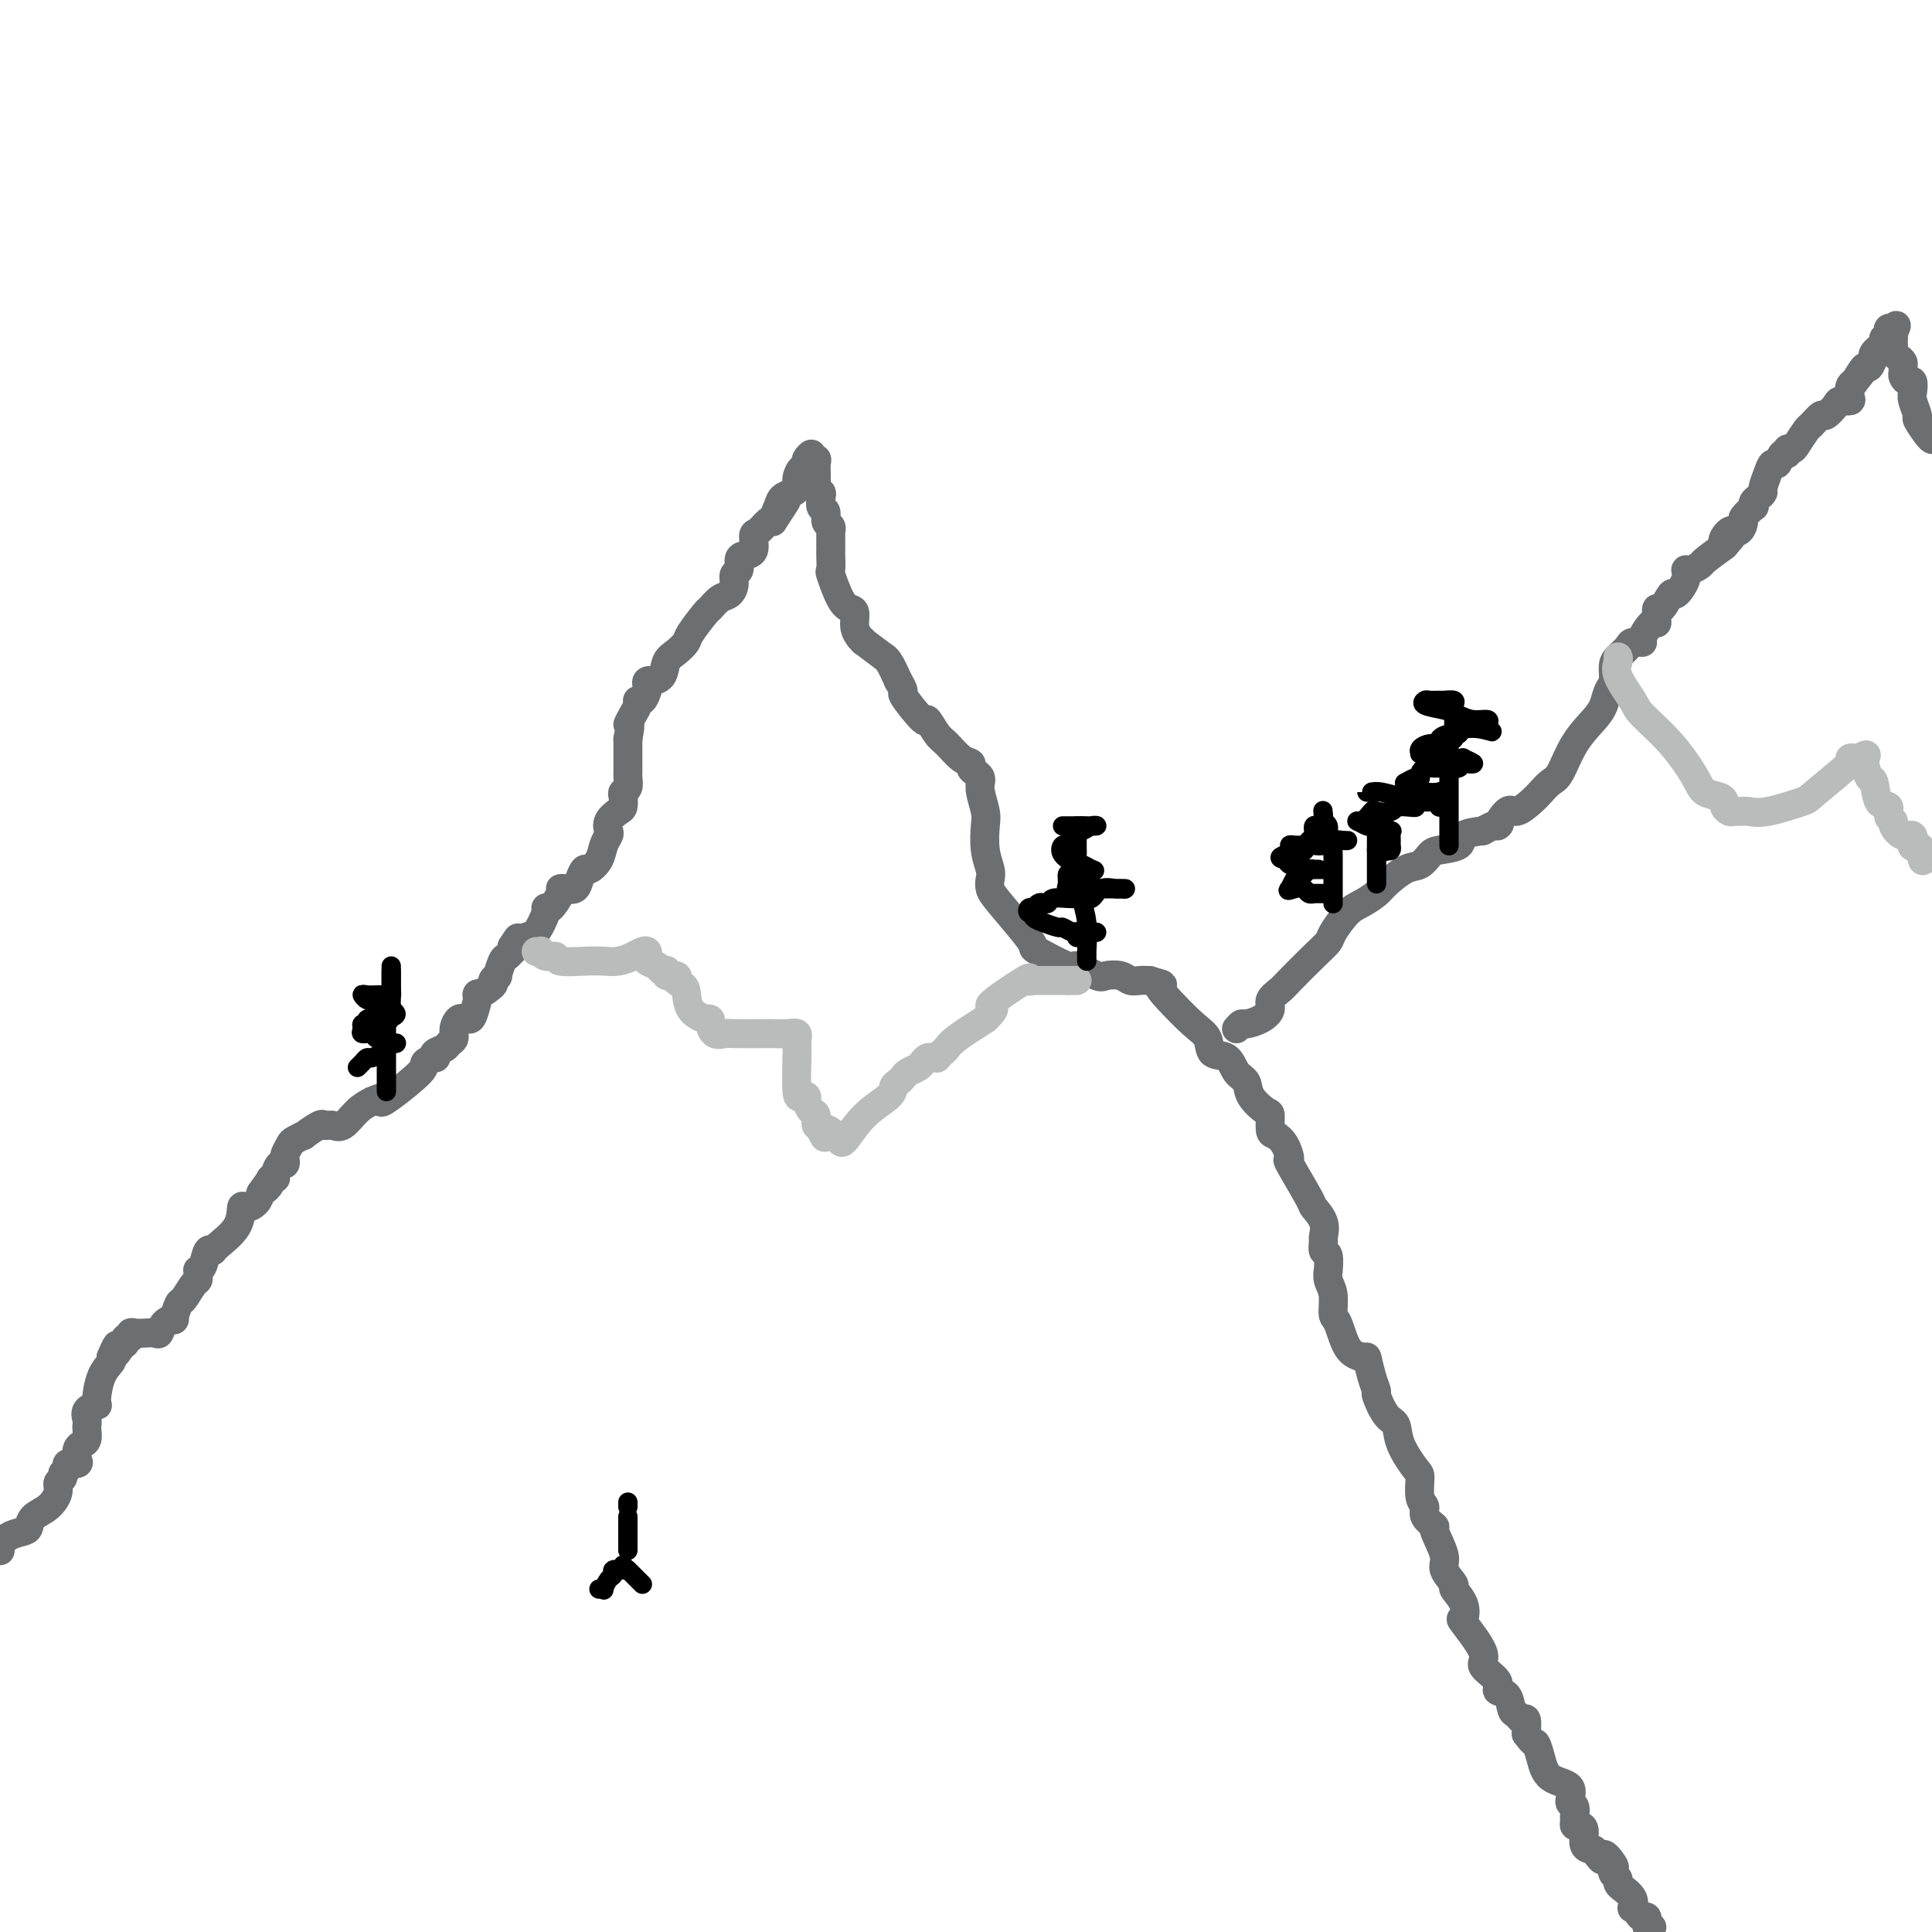 <svg viewBox='0 0 400 400' version='1.1' xmlns='http://www.w3.org/2000/svg' xmlns:xlink='http://www.w3.org/1999/xlink'><g fill='none' stroke='rgb(109,110,112)' stroke-width='6' stroke-linecap='round' stroke-linejoin='round'><path d='M0,321c-0.010,-0.016 -0.021,-0.032 0,0c0.021,0.032 0.072,0.112 0,0c-0.072,-0.112 -0.267,-0.414 0,-1c0.267,-0.586 0.995,-1.454 2,-2c1.005,-0.546 2.287,-0.769 3,-1c0.713,-0.231 0.855,-0.471 1,-1c0.145,-0.529 0.292,-1.346 1,-2c0.708,-0.654 1.978,-1.145 3,-2c1.022,-0.855 1.795,-2.074 2,-3c0.205,-0.926 -0.157,-1.558 0,-2c0.157,-0.442 0.834,-0.692 1,-1c0.166,-0.308 -0.180,-0.673 0,-1c0.180,-0.327 0.885,-0.616 1,-1c0.115,-0.384 -0.359,-0.863 0,-1c0.359,-0.137 1.550,0.066 2,0c0.450,-0.066 0.159,-0.403 0,-1c-0.159,-0.597 -0.186,-1.456 0,-2c0.186,-0.544 0.586,-0.775 1,-1c0.414,-0.225 0.841,-0.445 1,-1c0.159,-0.555 0.050,-1.445 0,-2c-0.050,-0.555 -0.042,-0.775 0,-1c0.042,-0.225 0.118,-0.455 0,-1c-0.118,-0.545 -0.431,-1.407 0,-2c0.431,-0.593 1.604,-0.919 2,-1c0.396,-0.081 0.013,0.081 0,-1c-0.013,-1.081 0.343,-3.407 1,-5c0.657,-1.593 1.616,-2.455 2,-3c0.384,-0.545 0.192,-0.772 0,-1'/><path d='M23,281c1.885,-4.509 1.097,-1.782 1,-1c-0.097,0.782 0.495,-0.383 1,-1c0.505,-0.617 0.922,-0.687 1,-1c0.078,-0.313 -0.184,-0.868 0,-1c0.184,-0.132 0.812,0.160 1,0c0.188,-0.160 -0.066,-0.773 0,-1c0.066,-0.227 0.450,-0.067 1,0c0.550,0.067 1.265,0.042 2,0c0.735,-0.042 1.488,-0.099 2,0c0.512,0.099 0.781,0.355 1,0c0.219,-0.355 0.386,-1.322 1,-2c0.614,-0.678 1.674,-1.068 2,-1c0.326,0.068 -0.081,0.593 0,0c0.081,-0.593 0.648,-2.305 1,-3c0.352,-0.695 0.487,-0.372 1,-1c0.513,-0.628 1.405,-2.207 2,-3c0.595,-0.793 0.895,-0.802 1,-1c0.105,-0.198 0.017,-0.586 0,-1c-0.017,-0.414 0.038,-0.853 0,-1c-0.038,-0.147 -0.168,-0.002 0,0c0.168,0.002 0.634,-0.140 1,-1c0.366,-0.860 0.634,-2.438 1,-3c0.366,-0.562 0.832,-0.108 1,0c0.168,0.108 0.038,-0.131 1,-1c0.962,-0.869 3.018,-2.368 4,-4c0.982,-1.632 0.892,-3.396 1,-4c0.108,-0.604 0.414,-0.047 1,0c0.586,0.047 1.453,-0.415 2,-1c0.547,-0.585 0.773,-1.292 1,-2'/><path d='M54,247c2.946,-4.205 1.310,-1.717 1,-1c-0.310,0.717 0.704,-0.338 1,-1c0.296,-0.662 -0.127,-0.933 0,-1c0.127,-0.067 0.805,0.070 1,0c0.195,-0.070 -0.092,-0.346 0,-1c0.092,-0.654 0.564,-1.685 1,-2c0.436,-0.315 0.836,0.085 1,0c0.164,-0.085 0.091,-0.654 0,-1c-0.091,-0.346 -0.199,-0.469 0,-1c0.199,-0.531 0.705,-1.470 1,-2c0.295,-0.530 0.380,-0.650 1,-1c0.620,-0.350 1.774,-0.931 2,-1c0.226,-0.069 -0.476,0.374 0,0c0.476,-0.374 2.131,-1.564 3,-2c0.869,-0.436 0.953,-0.117 1,0c0.047,0.117 0.056,0.034 0,0c-0.056,-0.034 -0.178,-0.019 0,0c0.178,0.019 0.655,0.041 1,0c0.345,-0.041 0.556,-0.145 1,0c0.444,0.145 1.119,0.539 2,0c0.881,-0.539 1.966,-2.011 3,-3c1.034,-0.989 2.017,-1.494 3,-2'/><path d='M77,228c3.057,-1.405 2.200,-0.419 2,0c-0.200,0.419 0.259,0.271 2,-1c1.741,-1.271 4.766,-3.664 6,-5c1.234,-1.336 0.677,-1.615 1,-2c0.323,-0.385 1.525,-0.877 2,-1c0.475,-0.123 0.222,0.122 0,0c-0.222,-0.122 -0.414,-0.613 0,-1c0.414,-0.387 1.434,-0.672 2,-1c0.566,-0.328 0.677,-0.701 1,-1c0.323,-0.299 0.856,-0.525 1,-1c0.144,-0.475 -0.102,-1.199 0,-2c0.102,-0.801 0.552,-1.678 1,-2c0.448,-0.322 0.895,-0.088 1,0c0.105,0.088 -0.133,0.029 0,0c0.133,-0.029 0.636,-0.029 1,0c0.364,0.029 0.590,0.086 1,-1c0.410,-1.086 1.004,-3.315 1,-4c-0.004,-0.685 -0.604,0.173 0,0c0.604,-0.173 2.414,-1.377 3,-2c0.586,-0.623 -0.050,-0.663 0,-1c0.050,-0.337 0.788,-0.970 1,-1c0.212,-0.030 -0.101,0.543 0,0c0.101,-0.543 0.615,-2.201 1,-3c0.385,-0.799 0.639,-0.740 1,-1c0.361,-0.260 0.828,-0.839 1,-1c0.172,-0.161 0.049,0.097 0,0c-0.049,-0.097 -0.025,-0.548 0,-1'/><path d='M106,196c1.985,-3.105 0.948,-1.369 1,-1c0.052,0.369 1.193,-0.630 2,-1c0.807,-0.370 1.282,-0.109 2,-1c0.718,-0.891 1.680,-2.932 2,-4c0.320,-1.068 -0.003,-1.162 0,-1c0.003,0.162 0.333,0.581 1,0c0.667,-0.581 1.670,-2.161 2,-3c0.330,-0.839 -0.013,-0.937 0,-1c0.013,-0.063 0.384,-0.093 1,0c0.616,0.093 1.478,0.307 2,0c0.522,-0.307 0.703,-1.135 1,-2c0.297,-0.865 0.710,-1.766 1,-2c0.290,-0.234 0.456,0.198 1,0c0.544,-0.198 1.464,-1.025 2,-2c0.536,-0.975 0.686,-2.096 1,-3c0.314,-0.904 0.792,-1.589 1,-2c0.208,-0.411 0.147,-0.548 0,-1c-0.147,-0.452 -0.380,-1.221 0,-2c0.380,-0.779 1.374,-1.570 2,-2c0.626,-0.430 0.886,-0.500 1,-1c0.114,-0.500 0.083,-1.429 0,-2c-0.083,-0.571 -0.218,-0.783 0,-1c0.218,-0.217 0.791,-0.439 1,-1c0.209,-0.561 0.056,-1.460 0,-2c-0.056,-0.540 -0.015,-0.721 0,-1c0.015,-0.279 0.004,-0.658 0,-1c-0.004,-0.342 -0.001,-0.648 0,-1c0.001,-0.352 0.000,-0.748 0,-1c-0.000,-0.252 -0.000,-0.358 0,-1c0.000,-0.642 0.000,-1.821 0,-3'/><path d='M130,153c0.885,-4.453 0.096,-3.086 0,-3c-0.096,0.086 0.500,-1.108 1,-2c0.500,-0.892 0.905,-1.482 1,-2c0.095,-0.518 -0.119,-0.966 0,-1c0.119,-0.034 0.572,0.345 1,0c0.428,-0.345 0.831,-1.413 1,-2c0.169,-0.587 0.105,-0.694 0,-1c-0.105,-0.306 -0.250,-0.810 0,-1c0.250,-0.190 0.896,-0.067 1,0c0.104,0.067 -0.333,0.078 0,0c0.333,-0.078 1.435,-0.245 2,-1c0.565,-0.755 0.593,-2.098 1,-3c0.407,-0.902 1.193,-1.364 2,-2c0.807,-0.636 1.633,-1.445 2,-2c0.367,-0.555 0.273,-0.855 1,-2c0.727,-1.145 2.276,-3.136 3,-4c0.724,-0.864 0.624,-0.603 1,-1c0.376,-0.397 1.229,-1.453 2,-2c0.771,-0.547 1.460,-0.584 2,-1c0.540,-0.416 0.931,-1.211 1,-2c0.069,-0.789 -0.184,-1.571 0,-2c0.184,-0.429 0.805,-0.504 1,-1c0.195,-0.496 -0.037,-1.413 0,-2c0.037,-0.587 0.342,-0.844 1,-1c0.658,-0.156 1.668,-0.210 2,-1c0.332,-0.790 -0.014,-2.315 0,-3c0.014,-0.685 0.388,-0.531 1,-1c0.612,-0.469 1.460,-1.563 2,-2c0.540,-0.437 0.770,-0.219 1,0'/><path d='M160,108c4.876,-7.383 2.067,-3.339 1,-2c-1.067,1.339 -0.392,-0.025 0,-1c0.392,-0.975 0.500,-1.561 1,-2c0.500,-0.439 1.392,-0.730 2,-1c0.608,-0.270 0.934,-0.520 1,-1c0.066,-0.480 -0.127,-1.189 0,-2c0.127,-0.811 0.574,-1.725 1,-2c0.426,-0.275 0.831,0.088 1,0c0.169,-0.088 0.102,-0.627 0,-1c-0.102,-0.373 -0.237,-0.581 0,-1c0.237,-0.419 0.848,-1.049 1,-1c0.152,0.049 -0.155,0.778 0,1c0.155,0.222 0.774,-0.064 1,0c0.226,0.064 0.061,0.479 0,1c-0.061,0.521 -0.017,1.149 0,2c0.017,0.851 0.009,1.926 0,3'/><path d='M169,101c0.377,1.279 0.818,0.976 1,1c0.182,0.024 0.105,0.373 0,1c-0.105,0.627 -0.238,1.531 0,2c0.238,0.469 0.848,0.504 1,1c0.152,0.496 -0.156,1.453 0,2c0.156,0.547 0.774,0.685 1,1c0.226,0.315 0.061,0.809 0,1c-0.061,0.191 -0.016,0.079 0,0c0.016,-0.079 0.004,-0.126 0,0c-0.004,0.126 -0.001,0.423 0,1c0.001,0.577 -0.001,1.432 0,2c0.001,0.568 0.006,0.849 0,1c-0.006,0.151 -0.023,0.173 0,1c0.023,0.827 0.087,2.457 0,3c-0.087,0.543 -0.326,-0.003 0,1c0.326,1.003 1.216,3.555 2,5c0.784,1.445 1.463,1.783 2,2c0.537,0.217 0.933,0.311 1,1c0.067,0.689 -0.196,1.971 0,3c0.196,1.029 0.853,1.804 1,2c0.147,0.196 -0.214,-0.186 0,0c0.214,0.186 1.002,0.940 1,1c-0.002,0.060 -0.793,-0.575 0,0c0.793,0.575 3.171,2.360 4,3c0.829,0.640 0.108,0.134 0,0c-0.108,-0.134 0.398,0.105 1,1c0.602,0.895 1.301,2.448 2,4'/><path d='M186,141c1.849,2.994 0.472,1.980 1,3c0.528,1.020 2.960,4.074 4,5c1.040,0.926 0.689,-0.274 1,0c0.311,0.274 1.284,2.024 2,3c0.716,0.976 1.175,1.179 2,2c0.825,0.821 2.015,2.261 3,3c0.985,0.739 1.767,0.776 2,1c0.233,0.224 -0.081,0.633 0,1c0.081,0.367 0.557,0.691 1,1c0.443,0.309 0.855,0.604 1,1c0.145,0.396 0.025,0.894 0,1c-0.025,0.106 0.045,-0.181 0,0c-0.045,0.181 -0.204,0.829 0,2c0.204,1.171 0.773,2.866 1,4c0.227,1.134 0.113,1.707 0,3c-0.113,1.293 -0.223,3.305 0,5c0.223,1.695 0.780,3.073 1,4c0.220,0.927 0.102,1.405 0,2c-0.102,0.595 -0.187,1.309 0,2c0.187,0.691 0.646,1.360 2,3c1.354,1.640 3.603,4.252 5,6c1.397,1.748 1.943,2.634 2,3c0.057,0.366 -0.376,0.214 1,1c1.376,0.786 4.560,2.511 6,3c1.440,0.489 1.134,-0.257 2,0c0.866,0.257 2.903,1.519 4,2c1.097,0.481 1.252,0.181 2,0c0.748,-0.181 2.087,-0.244 3,0c0.913,0.244 1.400,0.797 2,1c0.600,0.203 1.314,0.058 2,0c0.686,-0.058 1.343,-0.029 2,0'/><path d='M238,203c4.113,1.199 2.396,0.696 2,1c-0.396,0.304 0.531,1.413 2,3c1.469,1.587 3.481,3.650 5,5c1.519,1.350 2.544,1.985 3,3c0.456,1.015 0.344,2.410 1,3c0.656,0.590 2.081,0.376 3,1c0.919,0.624 1.332,2.087 2,3c0.668,0.913 1.590,1.274 2,2c0.410,0.726 0.308,1.815 1,3c0.692,1.185 2.178,2.465 3,3c0.822,0.535 0.982,0.323 1,1c0.018,0.677 -0.104,2.241 0,3c0.104,0.759 0.435,0.712 1,1c0.565,0.288 1.365,0.912 2,2c0.635,1.088 1.106,2.640 1,3c-0.106,0.360 -0.789,-0.471 0,1c0.789,1.471 3.049,5.243 4,7c0.951,1.757 0.594,1.497 1,2c0.406,0.503 1.577,1.767 2,3c0.423,1.233 0.099,2.433 0,3c-0.099,0.567 0.026,0.500 0,1c-0.026,0.500 -0.204,1.565 0,2c0.204,0.435 0.791,0.239 1,1c0.209,0.761 0.041,2.477 0,3c-0.041,0.523 0.044,-0.148 0,0c-0.044,0.148 -0.217,1.114 0,2c0.217,0.886 0.823,1.690 1,3c0.177,1.310 -0.076,3.124 0,4c0.076,0.876 0.482,0.813 1,2c0.518,1.187 1.148,3.625 2,5c0.852,1.375 1.926,1.688 3,2'/><path d='M282,281c1.112,1.198 0.892,-0.306 1,0c0.108,0.306 0.544,2.423 1,4c0.456,1.577 0.932,2.615 1,3c0.068,0.385 -0.273,0.117 0,1c0.273,0.883 1.159,2.916 2,4c0.841,1.084 1.636,1.218 2,2c0.364,0.782 0.298,2.212 1,4c0.702,1.788 2.172,3.935 3,5c0.828,1.065 1.015,1.050 1,2c-0.015,0.950 -0.230,2.867 0,4c0.230,1.133 0.907,1.483 1,2c0.093,0.517 -0.398,1.201 0,2c0.398,0.799 1.684,1.714 2,2c0.316,0.286 -0.338,-0.055 0,1c0.338,1.055 1.667,3.506 2,5c0.333,1.494 -0.330,2.030 0,3c0.330,0.970 1.653,2.374 2,3c0.347,0.626 -0.283,0.475 0,1c0.283,0.525 1.481,1.725 2,3c0.519,1.275 0.361,2.624 0,3c-0.361,0.376 -0.925,-0.221 0,1c0.925,1.221 3.341,4.262 4,6c0.659,1.738 -0.437,2.175 0,3c0.437,0.825 2.407,2.038 3,3c0.593,0.962 -0.192,1.674 0,2c0.192,0.326 1.362,0.267 2,1c0.638,0.733 0.746,2.257 1,3c0.254,0.743 0.656,0.704 1,1c0.344,0.296 0.631,0.926 1,1c0.369,0.074 0.820,-0.407 1,0c0.180,0.407 0.090,1.704 0,3'/><path d='M316,359c1.799,2.496 1.798,1.737 2,2c0.202,0.263 0.608,1.546 1,3c0.392,1.454 0.770,3.077 2,4c1.230,0.923 3.310,1.147 4,2c0.690,0.853 -0.011,2.337 0,3c0.011,0.663 0.734,0.507 1,1c0.266,0.493 0.074,1.634 0,2c-0.074,0.366 -0.030,-0.045 0,0c0.030,0.045 0.045,0.544 0,1c-0.045,0.456 -0.150,0.868 0,1c0.150,0.132 0.556,-0.016 1,0c0.444,0.016 0.927,0.197 1,1c0.073,0.803 -0.265,2.230 0,3c0.265,0.770 1.132,0.885 2,1'/><path d='M330,383c2.499,3.831 1.745,1.408 2,1c0.255,-0.408 1.517,1.200 2,2c0.483,0.800 0.186,0.793 0,1c-0.186,0.207 -0.262,0.628 0,1c0.262,0.372 0.862,0.694 1,1c0.138,0.306 -0.187,0.598 0,1c0.187,0.402 0.887,0.916 1,1c0.113,0.084 -0.359,-0.262 0,0c0.359,0.262 1.549,1.132 2,2c0.451,0.868 0.163,1.733 0,2c-0.163,0.267 -0.202,-0.065 0,0c0.202,0.065 0.645,0.526 1,1c0.355,0.474 0.621,0.962 1,1c0.379,0.038 0.871,-0.374 1,0c0.129,0.374 -0.106,1.536 0,2c0.106,0.464 0.553,0.232 1,0'/><path d='M256,213c0.383,-0.440 0.766,-0.880 1,-1c0.234,-0.120 0.318,0.080 1,0c0.682,-0.080 1.962,-0.441 3,-1c1.038,-0.559 1.835,-1.315 2,-2c0.165,-0.685 -0.302,-1.300 0,-2c0.302,-0.700 1.375,-1.484 2,-2c0.625,-0.516 0.803,-0.765 2,-2c1.197,-1.235 3.411,-3.457 5,-5c1.589,-1.543 2.551,-2.406 3,-3c0.449,-0.594 0.383,-0.920 1,-2c0.617,-1.080 1.915,-2.913 3,-4c1.085,-1.087 1.957,-1.428 3,-2c1.043,-0.572 2.258,-1.375 3,-2c0.742,-0.625 1.011,-1.071 2,-2c0.989,-0.929 2.696,-2.342 4,-3c1.304,-0.658 2.203,-0.561 3,-1c0.797,-0.439 1.493,-1.413 2,-2c0.507,-0.587 0.827,-0.786 2,-1c1.173,-0.214 3.200,-0.442 4,-1c0.800,-0.558 0.371,-1.445 1,-2c0.629,-0.555 2.314,-0.777 4,-1'/><path d='M307,172c4.911,-2.667 3.189,-0.836 3,-1c-0.189,-0.164 1.157,-2.324 2,-3c0.843,-0.676 1.184,0.132 2,0c0.816,-0.132 2.107,-1.202 3,-2c0.893,-0.798 1.387,-1.323 2,-2c0.613,-0.677 1.344,-1.507 2,-2c0.656,-0.493 1.236,-0.650 2,-2c0.764,-1.350 1.711,-3.894 3,-6c1.289,-2.106 2.919,-3.775 4,-5c1.081,-1.225 1.612,-2.004 2,-3c0.388,-0.996 0.633,-2.207 1,-3c0.367,-0.793 0.856,-1.169 1,-2c0.144,-0.831 -0.059,-2.117 0,-3c0.059,-0.883 0.378,-1.362 1,-2c0.622,-0.638 1.546,-1.436 2,-2c0.454,-0.564 0.437,-0.893 1,-1c0.563,-0.107 1.706,0.008 2,0c0.294,-0.008 -0.262,-0.140 0,-1c0.262,-0.860 1.340,-2.448 2,-3c0.660,-0.552 0.902,-0.069 1,0c0.098,0.069 0.052,-0.277 0,-1c-0.052,-0.723 -0.111,-1.825 0,-2c0.111,-0.175 0.394,0.576 1,0c0.606,-0.576 1.537,-2.479 2,-3c0.463,-0.521 0.457,0.340 1,0c0.543,-0.340 1.635,-1.882 2,-3c0.365,-1.118 0.004,-1.810 0,-2c-0.004,-0.190 0.349,0.124 1,0c0.651,-0.124 1.598,-0.687 2,-1c0.402,-0.313 0.258,-0.375 1,-1c0.742,-0.625 2.371,-1.812 4,-3'/><path d='M357,113c3.525,-3.964 0.837,-1.376 0,-1c-0.837,0.376 0.175,-1.462 1,-2c0.825,-0.538 1.461,0.225 2,0c0.539,-0.225 0.981,-1.436 1,-2c0.019,-0.564 -0.384,-0.480 0,-1c0.384,-0.520 1.557,-1.645 2,-2c0.443,-0.355 0.156,0.061 0,0c-0.156,-0.061 -0.183,-0.600 0,-1c0.183,-0.400 0.574,-0.662 1,-1c0.426,-0.338 0.888,-0.754 1,-1c0.112,-0.246 -0.125,-0.322 0,-1c0.125,-0.678 0.612,-1.956 1,-3c0.388,-1.044 0.678,-1.853 1,-2c0.322,-0.147 0.678,0.367 1,0c0.322,-0.367 0.610,-1.616 1,-2c0.390,-0.384 0.882,0.096 1,0c0.118,-0.096 -0.138,-0.770 0,-1c0.138,-0.230 0.671,-0.017 1,0c0.329,0.017 0.454,-0.162 1,-1c0.546,-0.838 1.512,-2.336 2,-3c0.488,-0.664 0.497,-0.493 1,-1c0.503,-0.507 1.501,-1.690 2,-2c0.499,-0.310 0.498,0.255 1,0c0.502,-0.255 1.507,-1.329 2,-2c0.493,-0.671 0.475,-0.940 1,-1c0.525,-0.060 1.594,0.087 2,0c0.406,-0.087 0.148,-0.408 0,-1c-0.148,-0.592 -0.185,-1.455 0,-2c0.185,-0.545 0.593,-0.773 1,-1'/><path d='M384,79c4.206,-5.311 1.222,-1.588 0,0c-1.222,1.588 -0.681,1.043 0,0c0.681,-1.043 1.501,-2.583 2,-3c0.499,-0.417 0.677,0.288 1,0c0.323,-0.288 0.789,-1.570 1,-2c0.211,-0.430 0.165,-0.009 0,0c-0.165,0.009 -0.450,-0.393 0,-1c0.450,-0.607 1.637,-1.420 2,-2c0.363,-0.580 -0.096,-0.926 0,-1c0.096,-0.074 0.747,0.125 1,0c0.253,-0.125 0.106,-0.572 0,-1c-0.106,-0.428 -0.173,-0.837 0,-1c0.173,-0.163 0.587,-0.082 1,0'/><path d='M392,68c1.238,-1.539 0.332,0.112 0,1c-0.332,0.888 -0.090,1.011 0,1c0.090,-0.011 0.027,-0.158 0,0c-0.027,0.158 -0.017,0.620 0,1c0.017,0.380 0.043,0.679 0,1c-0.043,0.321 -0.155,0.663 0,1c0.155,0.337 0.577,0.667 1,1c0.423,0.333 0.848,0.668 1,1c0.152,0.332 0.030,0.662 0,1c-0.030,0.338 0.031,0.685 0,1c-0.031,0.315 -0.153,0.597 0,1c0.153,0.403 0.581,0.928 1,1c0.419,0.072 0.828,-0.309 1,0c0.172,0.309 0.105,1.309 0,2c-0.105,0.691 -0.249,1.075 0,2c0.249,0.925 0.892,2.392 1,3c0.108,0.608 -0.317,0.356 0,1c0.317,0.644 1.376,2.184 2,3c0.624,0.816 0.812,0.908 1,1'/></g>
<g fill='none' stroke='rgb(186,187,187)' stroke-width='6' stroke-linecap='round' stroke-linejoin='round'><path d='M111,197c0.437,0.033 0.873,0.065 1,0c0.127,-0.065 -0.056,-0.228 0,0c0.056,0.228 0.350,0.845 1,1c0.650,0.155 1.657,-0.154 2,0c0.343,0.154 0.021,0.770 1,1c0.979,0.230 3.260,0.072 5,0c1.740,-0.072 2.939,-0.059 4,0c1.061,0.059 1.983,0.162 3,0c1.017,-0.162 2.127,-0.590 3,-1c0.873,-0.410 1.509,-0.801 2,-1c0.491,-0.199 0.838,-0.207 1,0c0.162,0.207 0.138,0.630 0,1c-0.138,0.370 -0.391,0.688 0,1c0.391,0.312 1.426,0.618 2,1c0.574,0.382 0.688,0.838 1,1c0.312,0.162 0.823,0.029 1,0c0.177,-0.029 0.020,0.048 0,0c-0.020,-0.048 0.098,-0.219 0,0c-0.098,0.219 -0.411,0.828 0,1c0.411,0.172 1.546,-0.094 2,0c0.454,0.094 0.227,0.547 0,1'/><path d='M140,203c1.371,1.171 1.797,1.098 2,2c0.203,0.902 0.183,2.779 1,4c0.817,1.221 2.469,1.785 3,2c0.531,0.215 -0.061,0.082 0,0c0.061,-0.082 0.775,-0.113 1,0c0.225,0.113 -0.038,0.370 0,1c0.038,0.630 0.375,1.633 1,2c0.625,0.367 1.536,0.099 2,0c0.464,-0.099 0.482,-0.028 2,0c1.518,0.028 4.536,0.012 6,0c1.464,-0.012 1.373,-0.019 2,0c0.627,0.019 1.972,0.065 3,0c1.028,-0.065 1.740,-0.241 2,0c0.260,0.241 0.069,0.899 0,1c-0.069,0.101 -0.016,-0.355 0,0c0.016,0.355 -0.006,1.520 0,2c0.006,0.480 0.039,0.274 0,2c-0.039,1.726 -0.151,5.384 0,7c0.151,1.616 0.566,1.191 1,1c0.434,-0.191 0.886,-0.149 1,0c0.114,0.149 -0.109,0.403 0,1c0.109,0.597 0.551,1.537 1,2c0.449,0.463 0.905,0.450 1,1c0.095,0.550 -0.170,1.663 0,2c0.170,0.337 0.777,-0.102 1,0c0.223,0.102 0.064,0.743 0,1c-0.064,0.257 -0.032,0.128 0,0'/><path d='M170,234c1.205,3.030 0.716,0.606 1,0c0.284,-0.606 1.340,0.607 2,1c0.660,0.393 0.923,-0.034 1,0c0.077,0.034 -0.033,0.528 0,1c0.033,0.472 0.208,0.922 1,0c0.792,-0.922 2.201,-3.217 4,-5c1.799,-1.783 3.986,-3.055 5,-4c1.014,-0.945 0.853,-1.563 1,-2c0.147,-0.437 0.603,-0.694 1,-1c0.397,-0.306 0.736,-0.660 1,-1c0.264,-0.340 0.452,-0.665 1,-1c0.548,-0.335 1.457,-0.678 2,-1c0.543,-0.322 0.719,-0.621 1,-1c0.281,-0.379 0.667,-0.837 1,-1c0.333,-0.163 0.614,-0.032 1,0c0.386,0.032 0.877,-0.034 1,0c0.123,0.034 -0.122,0.169 0,0c0.122,-0.169 0.610,-0.643 1,-1c0.390,-0.357 0.682,-0.596 1,-1c0.318,-0.404 0.662,-0.973 2,-2c1.338,-1.027 3.669,-2.514 6,-4'/><path d='M204,211c3.681,-3.470 0.383,-2.145 1,-3c0.617,-0.855 5.149,-3.889 7,-5c1.851,-1.111 1.022,-0.298 1,0c-0.022,0.298 0.764,0.080 1,0c0.236,-0.080 -0.078,-0.021 0,0c0.078,0.021 0.547,0.006 1,0c0.453,-0.006 0.891,-0.002 1,0c0.109,0.002 -0.111,0.000 0,0c0.111,-0.000 0.555,-0.000 1,0c0.445,0.000 0.893,0.000 1,0c0.107,-0.000 -0.126,-0.000 0,0c0.126,0.000 0.611,0.000 1,0c0.389,-0.000 0.683,-0.000 1,0c0.317,0.000 0.659,0.000 1,0'/><path d='M221,203c1.844,0.000 1.956,0.000 2,0c0.044,0.000 0.022,0.000 0,0'/><path d='M335,136c0.085,0.220 0.170,0.439 0,1c-0.170,0.561 -0.596,1.462 0,3c0.596,1.538 2.213,3.711 3,5c0.787,1.289 0.743,1.693 2,3c1.257,1.307 3.815,3.516 6,6c2.185,2.484 3.996,5.243 5,7c1.004,1.757 1.200,2.513 2,3c0.800,0.487 2.203,0.705 3,1c0.797,0.295 0.986,0.668 1,1c0.014,0.332 -0.149,0.624 0,1c0.149,0.376 0.608,0.835 1,1c0.392,0.165 0.715,0.037 1,0c0.285,-0.037 0.532,0.016 1,0c0.468,-0.016 1.157,-0.103 2,0c0.843,0.103 1.839,0.395 4,0c2.161,-0.395 5.488,-1.479 7,-2c1.512,-0.521 1.209,-0.480 3,-2c1.791,-1.520 5.674,-4.602 7,-6c1.326,-1.398 0.093,-1.114 0,-1c-0.093,0.114 0.953,0.057 2,0'/><path d='M385,157c2.095,-1.404 1.334,-0.414 1,0c-0.334,0.414 -0.239,0.253 0,1c0.239,0.747 0.623,2.403 1,3c0.377,0.597 0.746,0.135 1,1c0.254,0.865 0.392,3.056 1,4c0.608,0.944 1.685,0.639 2,1c0.315,0.361 -0.132,1.387 0,2c0.132,0.613 0.845,0.813 1,1c0.155,0.187 -0.246,0.362 0,1c0.246,0.638 1.141,1.739 2,2c0.859,0.261 1.683,-0.320 2,0c0.317,0.320 0.126,1.539 0,2c-0.126,0.461 -0.188,0.162 0,0c0.188,-0.162 0.625,-0.189 1,0c0.375,0.189 0.687,0.595 1,1'/><path d='M398,176c2.012,3.107 0.542,1.375 0,1c-0.542,-0.375 -0.155,0.607 0,1c0.155,0.393 0.077,0.196 0,0'/></g>
<g fill='none' stroke='rgb(0,0,0)' stroke-width='4' stroke-linecap='round' stroke-linejoin='round'><path d='M276,187c0.000,0.091 0.000,0.183 0,0c-0.000,-0.183 -0.000,-0.640 0,-1c0.000,-0.360 0.000,-0.621 0,-1c-0.000,-0.379 -0.000,-0.875 0,-1c0.000,-0.125 0.000,0.121 0,0c-0.000,-0.121 -0.000,-0.609 0,-1c0.000,-0.391 0.000,-0.685 0,-1c-0.000,-0.315 -0.000,-0.651 0,-1c0.000,-0.349 0.001,-0.710 0,-1c-0.001,-0.290 -0.004,-0.511 0,-1c0.004,-0.489 0.016,-1.248 0,-2c-0.016,-0.752 -0.061,-1.497 0,-2c0.061,-0.503 0.226,-0.765 0,-1c-0.226,-0.235 -0.844,-0.445 -1,-1c-0.156,-0.555 0.150,-1.457 0,-2c-0.150,-0.543 -0.757,-0.727 -1,-1c-0.243,-0.273 -0.121,-0.637 0,-1'/><path d='M274,169c-0.265,-2.623 0.073,-0.181 0,1c-0.073,1.181 -0.556,1.101 -1,1c-0.444,-0.101 -0.850,-0.221 -1,0c-0.150,0.221 -0.044,0.785 0,1c0.044,0.215 0.027,0.081 0,0c-0.027,-0.081 -0.062,-0.110 0,0c0.062,0.110 0.222,0.360 0,1c-0.222,0.640 -0.828,1.672 -1,2c-0.172,0.328 0.088,-0.046 0,0c-0.088,0.046 -0.524,0.512 -1,1c-0.476,0.488 -0.993,0.996 -1,1c-0.007,0.004 0.497,-0.498 1,-1'/><path d='M270,176c-0.396,0.840 0.614,-0.559 1,-1c0.386,-0.441 0.148,0.078 0,0c-0.148,-0.078 -0.204,-0.753 0,-1c0.204,-0.247 0.670,-0.066 1,0c0.330,0.066 0.523,0.018 1,0c0.477,-0.018 1.236,-0.004 2,0c0.764,0.004 1.533,0.000 2,0c0.467,-0.000 0.631,0.004 1,0c0.369,-0.004 0.944,-0.015 1,0c0.056,0.015 -0.405,0.057 -1,0c-0.595,-0.057 -1.324,-0.211 -2,0c-0.676,0.211 -1.298,0.789 -2,1c-0.702,0.211 -1.484,0.056 -2,0c-0.516,-0.056 -0.764,-0.012 -1,0c-0.236,0.012 -0.458,-0.008 -1,0c-0.542,0.008 -1.403,0.043 -2,0c-0.597,-0.043 -0.930,-0.166 -1,0c-0.070,0.166 0.123,0.619 0,1c-0.123,0.381 -0.561,0.691 -1,1'/><path d='M266,177c-1.873,0.646 -0.555,0.762 0,1c0.555,0.238 0.349,0.600 1,1c0.651,0.400 2.160,0.839 3,1c0.840,0.161 1.012,0.043 1,0c-0.012,-0.043 -0.209,-0.012 0,0c0.209,0.012 0.824,0.003 1,0c0.176,-0.003 -0.086,-0.001 0,0c0.086,0.001 0.521,0.001 1,0c0.479,-0.001 1.001,-0.001 1,0c-0.001,0.001 -0.525,0.004 -1,0c-0.475,-0.004 -0.901,-0.016 -1,0c-0.099,0.016 0.128,0.059 0,0c-0.128,-0.059 -0.612,-0.219 -1,0c-0.388,0.219 -0.678,0.815 -1,1c-0.322,0.185 -0.674,-0.043 -1,0c-0.326,0.043 -0.626,0.358 -1,1c-0.374,0.642 -0.821,1.612 -1,2c-0.179,0.388 -0.089,0.194 0,0'/><path d='M267,184c-0.812,0.635 0.159,0.223 1,0c0.841,-0.223 1.553,-0.256 2,0c0.447,0.256 0.628,0.801 1,1c0.372,0.199 0.935,0.053 1,0c0.065,-0.053 -0.367,-0.014 0,0c0.367,0.014 1.533,0.004 2,0c0.467,-0.004 0.233,-0.002 0,0'/><path d='M300,175c-0.000,0.099 -0.000,0.198 0,0c0.000,-0.198 0.000,-0.694 0,-1c-0.000,-0.306 -0.000,-0.424 0,-1c0.000,-0.576 0.000,-1.610 0,-2c-0.000,-0.390 -0.000,-0.134 0,-1c0.000,-0.866 0.000,-2.853 0,-4c-0.000,-1.147 -0.000,-1.455 0,-2c0.000,-0.545 0.000,-1.327 0,-2c-0.000,-0.673 -0.000,-1.237 0,-2c0.000,-0.763 0.000,-1.727 0,-2c-0.000,-0.273 -0.001,0.144 0,0c0.001,-0.144 0.003,-0.848 0,-1c-0.003,-0.152 -0.011,0.248 0,0c0.011,-0.248 0.041,-1.144 0,-2c-0.041,-0.856 -0.155,-1.673 0,-2c0.155,-0.327 0.577,-0.163 1,0'/><path d='M301,153c0.155,-3.582 0.041,-1.537 0,-1c-0.041,0.537 -0.011,-0.433 0,-1c0.011,-0.567 0.003,-0.730 0,-1c-0.003,-0.270 -0.001,-0.647 0,-1c0.001,-0.353 0.000,-0.682 0,-1c-0.000,-0.318 -0.000,-0.624 0,-1c0.000,-0.376 0.000,-0.822 0,-1c-0.000,-0.178 -0.000,-0.089 0,0'/><path d='M301,146c0.211,-0.423 0.422,-0.846 0,-1c-0.422,-0.154 -1.475,-0.038 -2,0c-0.525,0.038 -0.520,-0.001 -1,0c-0.480,0.001 -1.444,0.041 -2,0c-0.556,-0.041 -0.705,-0.165 -1,0c-0.295,0.165 -0.737,0.618 0,1c0.737,0.382 2.653,0.694 4,1c1.347,0.306 2.126,0.607 3,1c0.874,0.393 1.842,0.879 3,1c1.158,0.121 2.504,-0.121 3,0c0.496,0.121 0.142,0.606 0,1c-0.142,0.394 -0.071,0.697 0,1'/><path d='M308,151c2.017,0.945 0.561,0.309 -1,0c-1.561,-0.309 -3.226,-0.289 -4,0c-0.774,0.289 -0.658,0.847 -1,1c-0.342,0.153 -1.143,-0.100 -2,0c-0.857,0.100 -1.770,0.552 -2,1c-0.230,0.448 0.225,0.890 0,1c-0.225,0.110 -1.129,-0.114 -2,0c-0.871,0.114 -1.708,0.567 -2,1c-0.292,0.433 -0.037,0.847 0,1c0.037,0.153 -0.143,0.045 0,0c0.143,-0.045 0.610,-0.026 1,0c0.390,0.026 0.702,0.059 1,0c0.298,-0.059 0.582,-0.212 1,0c0.418,0.212 0.971,0.788 1,1c0.029,0.212 -0.468,0.061 0,0c0.468,-0.061 1.899,-0.030 3,0c1.101,0.030 1.872,0.060 2,0c0.128,-0.060 -0.389,-0.208 0,0c0.389,0.208 1.682,0.774 2,1c0.318,0.226 -0.341,0.113 -1,0'/><path d='M304,158c1.339,0.403 -0.313,-0.089 -1,0c-0.687,0.089 -0.408,0.759 -1,1c-0.592,0.241 -2.054,0.054 -3,0c-0.946,-0.054 -1.377,0.024 -2,0c-0.623,-0.024 -1.437,-0.151 -2,0c-0.563,0.151 -0.876,0.580 -1,1c-0.124,0.420 -0.058,0.831 0,1c0.058,0.169 0.110,0.097 0,0c-0.110,-0.097 -0.381,-0.219 -1,0c-0.619,0.219 -1.587,0.780 -2,1c-0.413,0.220 -0.271,0.098 0,0c0.271,-0.098 0.671,-0.171 1,0c0.329,0.171 0.585,0.585 1,1c0.415,0.415 0.987,0.829 2,1c1.013,0.171 2.467,0.097 3,0c0.533,-0.097 0.143,-0.219 0,0c-0.143,0.219 -0.041,0.777 0,1c0.041,0.223 0.020,0.112 0,0'/><path d='M298,165c0.588,0.845 -0.442,0.957 -1,1c-0.558,0.043 -0.643,0.015 -1,0c-0.357,-0.015 -0.986,-0.018 -1,0c-0.014,0.018 0.589,0.057 1,0c0.411,-0.057 0.632,-0.212 1,0c0.368,0.212 0.882,0.789 1,1c0.118,0.211 -0.161,0.057 0,0c0.161,-0.057 0.760,-0.016 1,0c0.240,0.016 0.120,0.008 0,0'/><path d='M285,183c0.000,-0.330 0.000,-0.660 0,-1c0.000,-0.340 0.000,-0.692 0,-1c0.000,-0.308 0.000,-0.574 0,-1c0.000,-0.426 0.000,-1.013 0,-2c0.000,-0.987 0.000,-2.374 0,-3c0.000,-0.626 0.000,-0.493 0,-1c0.000,-0.507 0.000,-1.656 0,-2c0.000,-0.344 0.000,0.115 0,0c0.000,-0.115 0.000,-0.805 0,-1c0.000,-0.195 0.000,0.105 0,0c0.000,-0.105 0.000,-0.616 0,-1c0.000,-0.384 0.000,-0.642 0,-1c0.000,-0.358 0.000,-0.817 0,-1c0.000,-0.183 0.000,-0.092 0,0'/><path d='M285,164c0.077,-0.001 0.154,-0.001 0,0c-0.154,0.001 -0.538,0.004 -1,0c-0.462,-0.004 -1.000,-0.015 -1,0c0.000,0.015 0.539,0.056 1,0c0.461,-0.056 0.845,-0.208 2,0c1.155,0.208 3.080,0.777 4,1c0.920,0.223 0.834,0.101 1,0c0.166,-0.101 0.583,-0.181 1,0c0.417,0.181 0.833,0.623 1,1c0.167,0.377 0.083,0.688 0,1'/><path d='M293,167c0.633,0.406 -1.784,-0.080 -3,0c-1.216,0.080 -1.231,0.724 -2,1c-0.769,0.276 -2.290,0.183 -3,0c-0.710,-0.183 -0.608,-0.455 -1,0c-0.392,0.455 -1.279,1.639 -2,2c-0.721,0.361 -1.277,-0.100 -1,0c0.277,0.100 1.388,0.763 2,1c0.612,0.237 0.724,0.049 1,0c0.276,-0.049 0.715,0.041 1,0c0.285,-0.041 0.416,-0.213 1,0c0.584,0.213 1.620,0.813 2,1c0.380,0.187 0.102,-0.037 0,0c-0.102,0.037 -0.030,0.336 0,1c0.030,0.664 0.018,1.693 0,2c-0.018,0.307 -0.043,-0.110 0,0c0.043,0.110 0.155,0.746 0,1c-0.155,0.254 -0.578,0.127 -1,0'/><path d='M287,176c-0.321,0.619 -0.625,0.167 -1,0c-0.375,-0.167 -0.821,-0.048 -1,0c-0.179,0.048 -0.089,0.024 0,0'/><path d='M80,226c-0.000,-0.428 -0.000,-0.855 0,-1c0.000,-0.145 0.000,-0.006 0,-1c-0.000,-0.994 -0.000,-3.121 0,-4c0.000,-0.879 0.000,-0.509 0,-1c-0.000,-0.491 -0.001,-1.844 0,-3c0.001,-1.156 0.004,-2.115 0,-3c-0.004,-0.885 -0.015,-1.694 0,-2c0.015,-0.306 0.057,-0.108 0,0c-0.057,0.108 -0.211,0.127 0,0c0.211,-0.127 0.789,-0.400 1,-1c0.211,-0.600 0.057,-1.526 0,-2c-0.057,-0.474 -0.015,-0.495 0,-1c0.015,-0.505 0.004,-1.494 0,-2c-0.004,-0.506 -0.001,-0.527 0,-1c0.001,-0.473 0.000,-1.397 0,-2c-0.000,-0.603 -0.000,-0.887 0,-1c0.000,-0.113 0.000,-0.057 0,0'/><path d='M81,201c0.000,-0.401 0.000,-0.802 0,-1c0.000,-0.198 0.000,-0.193 0,0c0.000,0.193 0.000,0.573 0,1c0.000,0.427 0.000,0.902 0,1c0.000,0.098 0.000,-0.181 0,0c0.000,0.181 0.000,0.822 0,1c0.000,0.178 0.000,-0.106 0,0c0.000,0.106 0.000,0.602 0,1c0.000,0.398 0.000,0.699 0,1'/><path d='M81,205c0.047,0.845 0.164,0.959 0,1c-0.164,0.041 -0.609,0.010 -1,0c-0.391,-0.010 -0.728,0.001 -1,0c-0.272,-0.001 -0.477,-0.016 -1,0c-0.523,0.016 -1.363,0.061 -2,0c-0.637,-0.061 -1.072,-0.228 -1,0c0.072,0.228 0.650,0.850 1,1c0.350,0.150 0.471,-0.171 1,0c0.529,0.171 1.468,0.833 2,1c0.532,0.167 0.659,-0.163 1,0c0.341,0.163 0.895,0.817 1,1c0.105,0.183 -0.241,-0.105 0,0c0.241,0.105 1.069,0.601 1,1c-0.069,0.399 -1.034,0.699 -2,1'/><path d='M80,211c0.861,0.769 0.514,0.191 0,0c-0.514,-0.191 -1.195,0.004 -2,0c-0.805,-0.004 -1.734,-0.207 -2,0c-0.266,0.207 0.132,0.825 0,1c-0.132,0.175 -0.794,-0.093 -1,0c-0.206,0.093 0.043,0.546 0,1c-0.043,0.454 -0.377,0.910 0,1c0.377,0.090 1.464,-0.186 2,0c0.536,0.186 0.522,0.834 1,1c0.478,0.166 1.449,-0.152 2,0c0.551,0.152 0.681,0.773 1,1c0.319,0.227 0.828,0.061 1,0c0.172,-0.061 0.008,-0.016 0,0c-0.008,0.016 0.141,0.005 0,0c-0.141,-0.005 -0.570,-0.002 -1,0'/><path d='M81,216c0.693,0.260 -0.574,-0.089 -1,0c-0.426,0.089 -0.012,0.615 0,1c0.012,0.385 -0.379,0.629 -1,1c-0.621,0.371 -1.473,0.870 -2,1c-0.527,0.130 -0.729,-0.110 -1,0c-0.271,0.110 -0.611,0.568 -1,1c-0.389,0.432 -0.825,0.838 -1,1c-0.175,0.162 -0.087,0.081 0,0'/><path d='M225,199c-0.002,-0.269 -0.005,-0.539 0,-1c0.005,-0.461 0.016,-1.114 0,-1c-0.016,0.114 -0.061,0.997 0,0c0.061,-0.997 0.227,-3.872 0,-6c-0.227,-2.128 -0.845,-3.510 -1,-5c-0.155,-1.490 0.155,-3.089 0,-4c-0.155,-0.911 -0.774,-1.133 -1,-2c-0.226,-0.867 -0.061,-2.380 0,-3c0.061,-0.620 0.016,-0.349 0,-1c-0.016,-0.651 -0.004,-2.226 0,-3c0.004,-0.774 0.001,-0.747 0,-1c-0.001,-0.253 -0.000,-0.787 0,-1c0.000,-0.213 0.000,-0.107 0,0'/><path d='M223,171c-0.051,0.000 -0.102,0.000 0,0c0.102,0.000 0.356,0.000 0,0c-0.356,-0.000 -1.321,0.000 -2,0c-0.679,0.000 -1.072,0.000 -1,0c0.072,0.000 0.611,0.000 1,0c0.389,0.000 0.630,0.000 1,0c0.370,0.000 0.869,0.000 1,0c0.131,0.000 -0.105,-0.000 0,0c0.105,0.000 0.553,0.000 1,0'/><path d='M224,171c0.715,-0.005 0.503,-0.016 1,0c0.497,0.016 1.703,0.060 2,0c0.297,-0.060 -0.316,-0.224 -1,0c-0.684,0.224 -1.440,0.835 -2,1c-0.560,0.165 -0.924,-0.115 -1,0c-0.076,0.115 0.134,0.625 0,1c-0.134,0.375 -0.614,0.616 -1,1c-0.386,0.384 -0.679,0.911 -1,1c-0.321,0.089 -0.669,-0.261 -1,0c-0.331,0.261 -0.645,1.132 0,2c0.645,0.868 2.251,1.734 3,2c0.749,0.266 0.643,-0.067 1,0c0.357,0.067 1.179,0.533 2,1'/><path d='M226,180c1.032,0.465 0.614,0.129 0,0c-0.614,-0.129 -1.422,-0.050 -2,0c-0.578,0.050 -0.925,0.073 -1,0c-0.075,-0.073 0.121,-0.240 0,0c-0.121,0.240 -0.561,0.887 -1,1c-0.439,0.113 -0.877,-0.310 -1,0c-0.123,0.310 0.069,1.351 0,2c-0.069,0.649 -0.399,0.906 0,1c0.399,0.094 1.528,0.025 2,0c0.472,-0.025 0.288,-0.007 1,0c0.712,0.007 2.321,0.002 4,0c1.679,-0.002 3.428,-0.000 4,0c0.572,0.000 -0.032,0.000 0,0c0.032,-0.000 0.701,-0.000 1,0c0.299,0.000 0.228,0.000 0,0c-0.228,-0.000 -0.614,-0.000 -1,0'/><path d='M232,184c1.720,0.146 0.521,0.011 0,0c-0.521,-0.011 -0.363,0.102 -1,0c-0.637,-0.102 -2.070,-0.419 -3,0c-0.930,0.419 -1.356,1.575 -2,2c-0.644,0.425 -1.506,0.117 -2,0c-0.494,-0.117 -0.619,-0.045 -1,0c-0.381,0.045 -1.019,0.064 -2,0c-0.981,-0.064 -2.305,-0.210 -3,0c-0.695,0.210 -0.760,0.774 -1,1c-0.240,0.226 -0.656,0.112 -1,0c-0.344,-0.112 -0.615,-0.222 -1,0c-0.385,0.222 -0.883,0.777 -1,1c-0.117,0.223 0.149,0.115 0,0c-0.149,-0.115 -0.711,-0.237 -1,0c-0.289,0.237 -0.305,0.833 0,1c0.305,0.167 0.930,-0.095 1,0c0.070,0.095 -0.414,0.546 0,1c0.414,0.454 1.725,0.910 2,1c0.275,0.090 -0.487,-0.186 0,0c0.487,0.186 2.221,0.834 3,1c0.779,0.166 0.601,-0.152 1,0c0.399,0.152 1.375,0.773 2,1c0.625,0.227 0.899,0.061 1,0c0.101,-0.061 0.029,-0.017 0,0c-0.029,0.017 -0.014,0.009 0,0'/><path d='M223,193c1.866,0.619 1.531,0.166 2,0c0.469,-0.166 1.744,-0.044 2,0c0.256,0.044 -0.506,0.011 -1,0c-0.494,-0.011 -0.721,0.001 -1,0c-0.279,-0.001 -0.612,-0.014 -1,0c-0.388,0.014 -0.833,0.056 -1,0c-0.167,-0.056 -0.056,-0.211 0,0c0.056,0.211 0.056,0.789 0,1c-0.056,0.211 -0.169,0.057 0,0c0.169,-0.057 0.620,-0.016 1,0c0.380,0.016 0.690,0.008 1,0'/><path d='M225,194c0.333,0.167 0.167,0.083 0,0'/><path d='M130,312c0.000,-0.417 0.000,-0.833 0,-1c0.000,-0.167 0.000,-0.083 0,0'/><path d='M130,314c0.000,0.302 0.000,0.605 0,1c0.000,0.395 0.000,0.883 0,1c0.000,0.117 0.000,-0.137 0,0c0.000,0.137 0.000,0.664 0,1c-0.000,0.336 0.000,0.482 0,1c0.000,0.518 0.000,1.409 0,2c0.000,0.591 0.000,0.883 0,1c0.000,0.117 0.000,0.058 0,0'/><path d='M129,324c0.232,0.449 0.465,0.898 0,1c-0.465,0.102 -1.626,-0.145 -2,0c-0.374,0.145 0.040,0.680 0,1c-0.040,0.320 -0.533,0.426 -1,1c-0.467,0.574 -0.909,1.618 -1,2c-0.091,0.382 0.168,0.103 0,0c-0.168,-0.103 -0.762,-0.029 -1,0c-0.238,0.029 -0.119,0.015 0,0'/><path d='M130,325c0.024,0.024 0.049,0.049 0,0c-0.049,-0.049 -0.171,-0.171 0,0c0.171,0.171 0.633,0.633 1,1c0.367,0.367 0.637,0.637 1,1c0.363,0.363 0.818,0.818 1,1c0.182,0.182 0.091,0.091 0,0'/></g>
</svg>